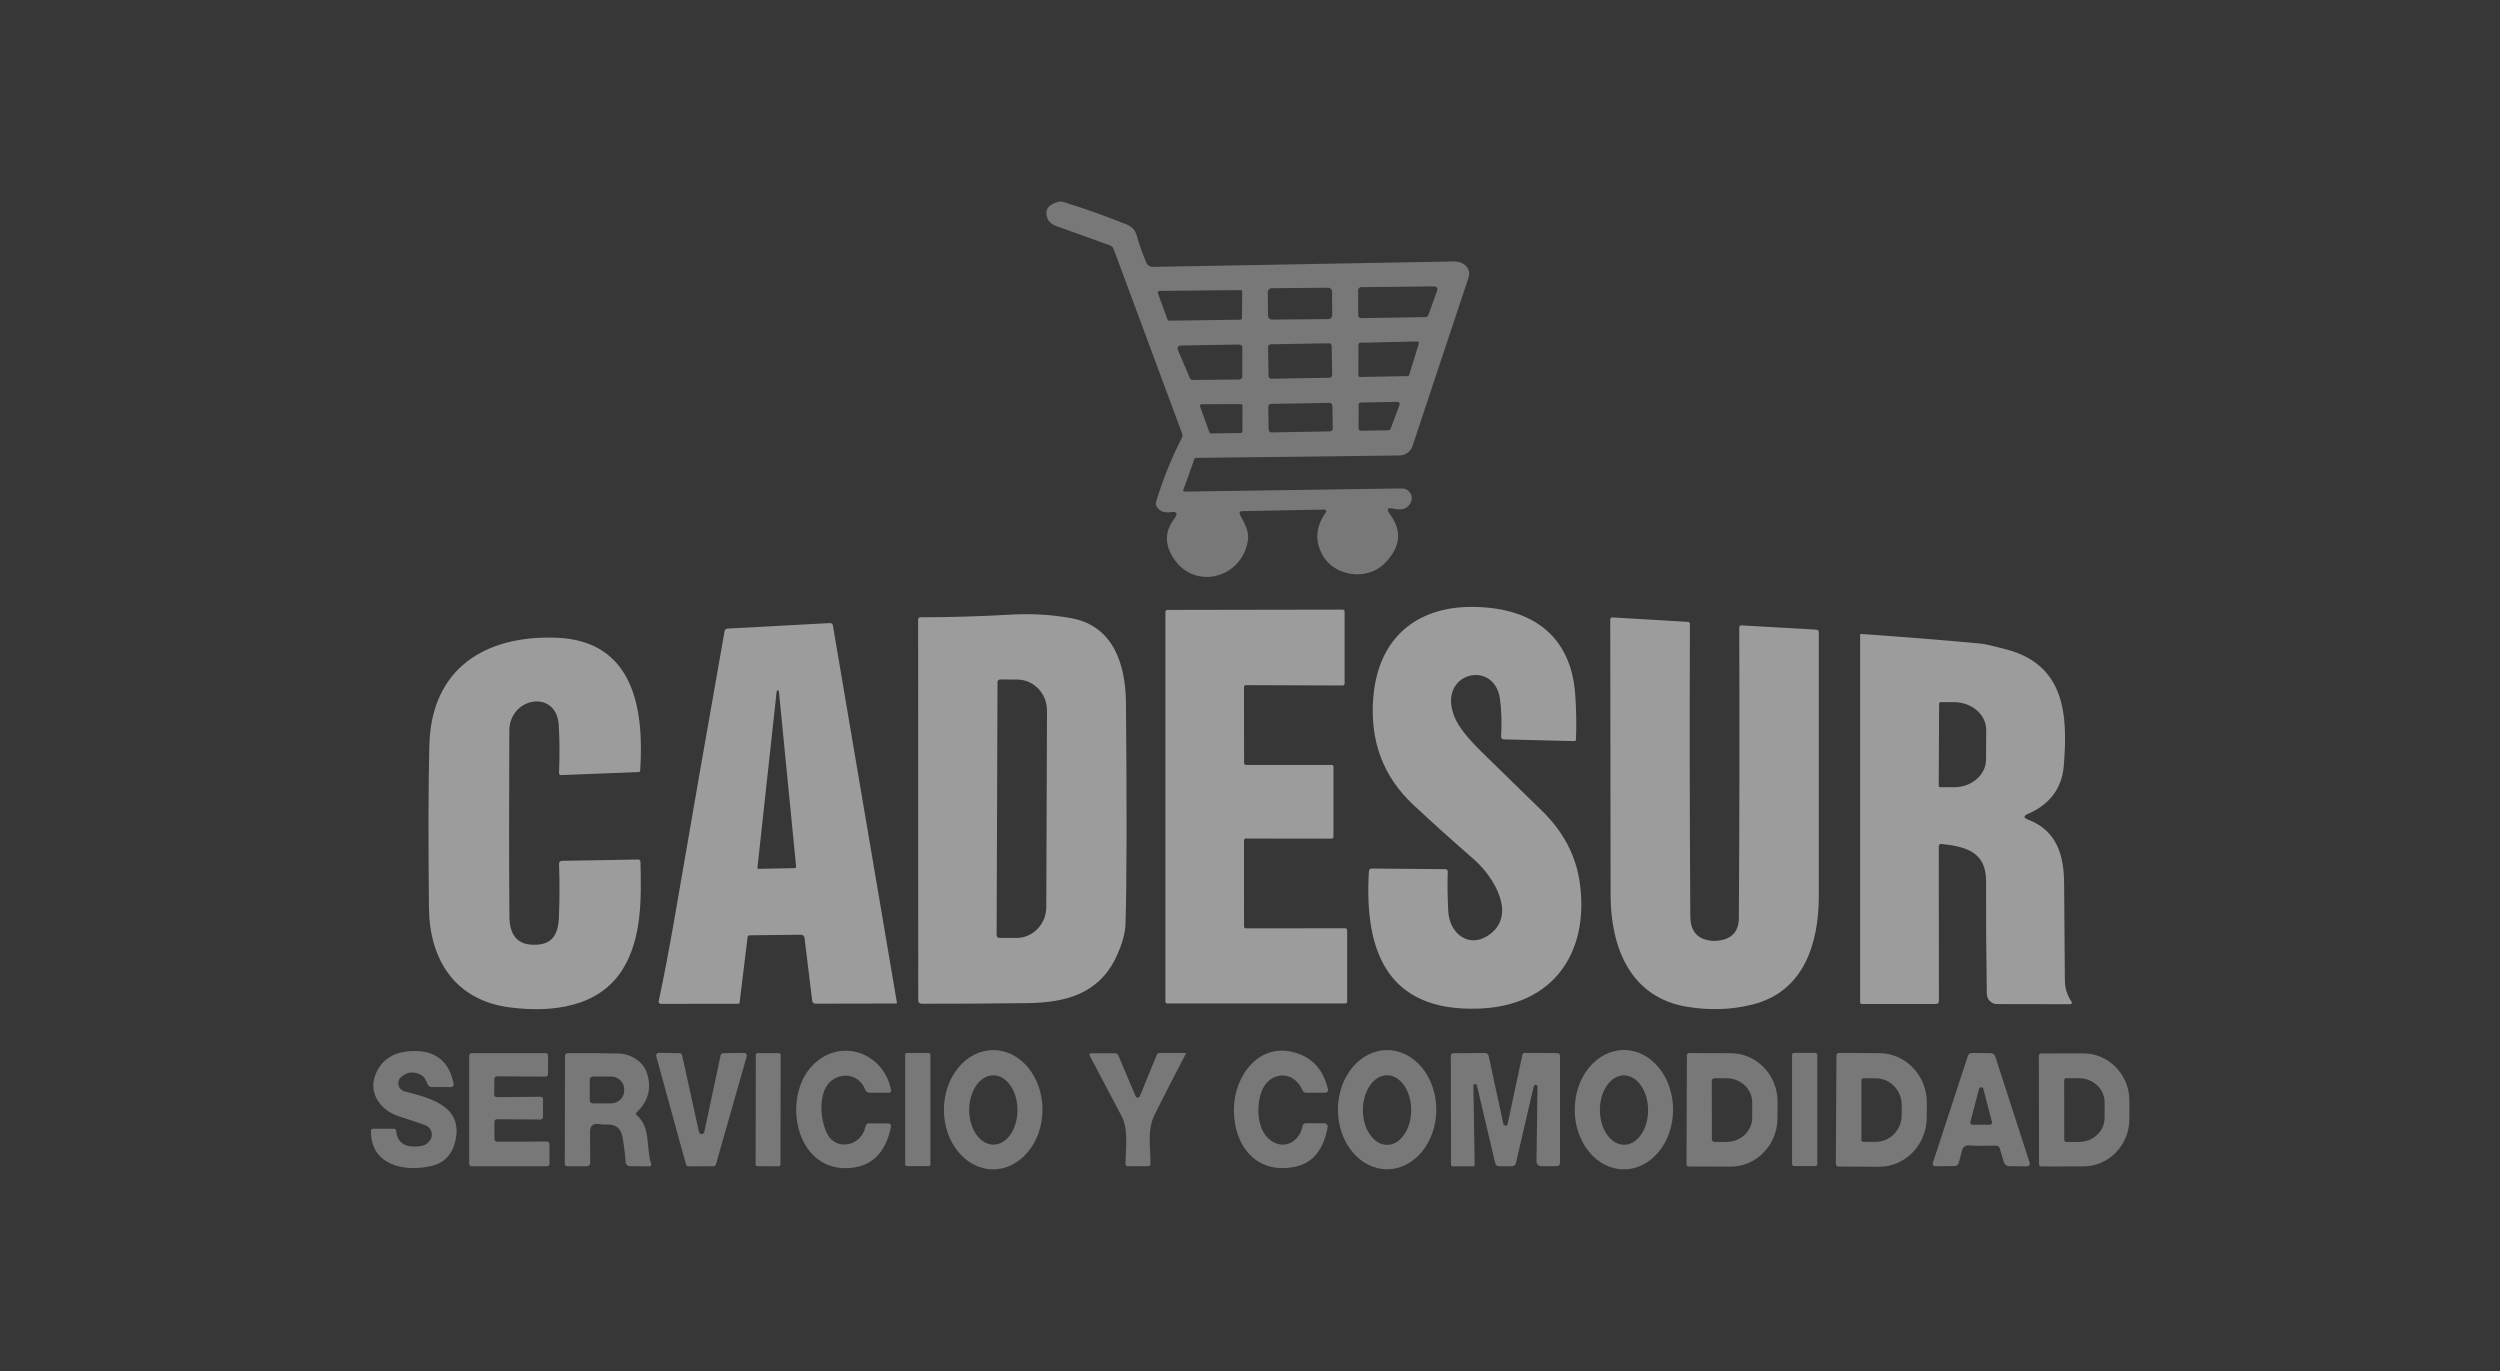 <?xml version="1.0" encoding="UTF-8"?> <svg xmlns="http://www.w3.org/2000/svg" width="310" height="170" viewBox="0 0 310 170" fill="none"><rect x="0" y="0" width="310" height="170" fill="#333333" stroke="none"/><rect width="310" height="170" fill="white" fill-opacity="0.02"></rect><g clip-path="url(#clip0_97_434)"><path d="M179.586 113.024C179.727 115.693 182.053 117.602 184.483 116.031C188.293 113.564 185.151 108.643 182.826 106.618C180.236 104.36 177.727 102.102 175.297 99.844C171.492 96.303 169.823 91.817 170.296 86.387C170.915 79.207 175.536 75.286 182.39 75.256C189.588 75.231 194.767 78.496 195.325 86.068C195.46 87.927 195.491 89.805 195.423 91.701C195.423 91.811 195.325 91.897 195.215 91.897L186.446 91.682C186.268 91.676 186.127 91.529 186.133 91.351C186.133 91.351 186.133 91.345 186.133 91.339C186.238 89.645 186.188 88.093 185.998 86.675C185.305 81.631 178.07 83.411 180.384 88.964C180.856 90.093 181.967 91.517 183.722 93.235C186.219 95.683 188.71 98.113 191.189 100.525C193.871 103.133 195.448 106.139 195.908 109.557C197.068 118.136 192.619 124.769 183.304 125.07C171.916 125.444 169.154 117.804 169.743 108.054C169.762 107.815 169.884 107.698 170.124 107.698L179.248 107.778C179.402 107.778 179.525 107.907 179.518 108.06C179.475 109.686 179.494 111.337 179.586 113.024Z" fill="#9C9C9C"></path><path d="M154.488 115.117L166.822 115.104C166.945 115.104 167.049 115.209 167.049 115.331V124.204C167.049 124.327 166.945 124.431 166.822 124.431H144.738C144.615 124.437 144.511 124.333 144.511 124.21V75.857C144.511 75.734 144.615 75.63 144.738 75.63L166.503 75.593C166.626 75.593 166.73 75.698 166.73 75.82V84.773C166.724 84.896 166.62 85 166.497 85L154.482 84.957C154.359 84.957 154.255 85.061 154.255 85.184L154.267 94.622C154.267 94.744 154.372 94.849 154.494 94.849H165.122C165.245 94.843 165.349 94.947 165.349 95.07V103.765C165.343 103.887 165.239 103.992 165.116 103.992L154.482 103.979C154.359 103.979 154.255 104.084 154.255 104.206L154.261 114.89C154.261 115.012 154.366 115.117 154.488 115.117Z" fill="#9C9C9C"></path><path d="M114.321 124.462C114.014 124.462 113.861 124.309 113.861 124.002L113.849 76.808C113.849 76.661 113.965 76.544 114.112 76.544C117.727 76.544 121.439 76.434 125.256 76.219C127.901 76.066 130.429 76.213 132.84 76.655C138.16 77.636 139.578 82.521 139.621 87.191C139.737 100.341 139.719 109.447 139.566 114.521C139.529 115.743 139.136 117.135 138.394 118.7C136.197 123.327 131.987 124.333 127.354 124.388C122.979 124.444 118.635 124.468 114.321 124.462ZM123.691 84.583L123.581 115.963C123.581 116.147 123.728 116.295 123.912 116.295L126.023 116.307C128.072 116.313 129.735 114.601 129.741 112.484L129.827 88.111C129.833 85.994 128.183 84.27 126.133 84.264L124.022 84.251C123.838 84.251 123.691 84.399 123.691 84.583Z" fill="#9C9C9C"></path><path d="M212.544 116.675C212.587 116.675 212.623 116.675 212.666 116.675C214.624 116.571 215.606 115.626 215.618 113.84C215.698 101.507 215.71 89.486 215.667 77.778C215.667 77.649 215.771 77.545 215.894 77.545C215.9 77.545 215.906 77.545 215.913 77.545L225.227 78.078C225.43 78.091 225.534 78.201 225.534 78.404C225.522 89.019 225.522 99.899 225.534 111.048C225.534 117.031 223.675 122.959 217.318 124.56C214.716 125.217 211.998 125.309 209.163 124.836C202.216 123.677 199.725 117.577 199.713 110.962C199.701 99.561 199.688 88.179 199.67 76.808C199.67 76.673 199.774 76.563 199.909 76.557C199.915 76.557 199.928 76.557 199.934 76.557L209.322 77.115C209.451 77.121 209.549 77.225 209.549 77.354C209.506 89.075 209.519 101.163 209.598 113.613C209.611 115.583 210.592 116.602 212.544 116.675Z" fill="#9C9C9C"></path><path d="M99.299 115.908L92.973 115.976C92.831 115.976 92.715 116.08 92.696 116.221L91.715 124.309C91.702 124.401 91.623 124.468 91.531 124.468L81.94 124.48C81.792 124.48 81.676 124.364 81.676 124.217C81.676 124.198 81.676 124.18 81.676 124.161C82.32 121.136 82.958 117.804 83.59 114.159C85.793 101.353 87.873 89.394 89.843 78.293C89.88 78.072 90.009 77.956 90.23 77.943L102.889 77.262C103.116 77.25 103.245 77.354 103.281 77.575L111.216 124.321C111.228 124.376 111.191 124.425 111.136 124.437C111.13 124.437 111.124 124.437 111.117 124.437L101.103 124.456C100.907 124.456 100.741 124.309 100.716 124.118L99.765 116.319C99.729 116.043 99.569 115.902 99.293 115.908H99.299ZM98.538 107.649C98.636 107.649 98.716 107.575 98.716 107.477C98.716 107.471 98.716 107.459 98.716 107.452L96.587 85.749C96.587 85.669 96.525 85.608 96.446 85.608C96.366 85.608 96.305 85.669 96.305 85.749L93.924 107.575C93.911 107.686 93.96 107.741 94.071 107.735L98.538 107.649Z" fill="#9C9C9C"></path><path d="M251.496 101.641C254.938 102.961 255.938 105.863 255.951 109.582C255.969 113.405 256 117.393 256.043 121.547C256.055 122.548 256.331 123.437 256.877 124.217C256.939 124.309 256.914 124.431 256.828 124.487C256.798 124.511 256.761 124.517 256.718 124.523L247.636 124.505C246.943 124.505 246.378 123.947 246.366 123.253C246.286 118.344 246.256 113.687 246.274 109.281C246.286 105.612 243.746 104.986 240.751 104.648C240.58 104.63 240.426 104.753 240.408 104.924C240.408 104.937 240.408 104.949 240.408 104.955L240.426 124.106C240.426 124.364 240.297 124.493 240.033 124.493H230.847C230.743 124.493 230.657 124.407 230.657 124.303V78.747C230.657 78.655 230.706 78.606 230.805 78.612C235.836 78.962 240.782 79.361 245.648 79.809C246.102 79.852 247.158 80.091 248.814 80.533C256.067 82.472 256.429 88.614 255.908 94.978C255.681 97.825 254.067 99.807 251.484 100.911C250.888 101.163 250.888 101.408 251.496 101.641ZM240.451 87.24L240.402 97.432C240.402 97.53 240.475 97.61 240.573 97.616C240.573 97.616 240.573 97.616 240.58 97.616H242.261C244.464 97.635 246.256 96.1 246.268 94.198L246.292 90.535C246.305 88.633 244.531 87.08 242.328 87.068H240.641C240.543 87.056 240.463 87.135 240.457 87.234C240.457 87.234 240.457 87.234 240.457 87.24H240.451Z" fill="#9C9C9C"></path><path d="M69.293 89.995C69.06 85.393 63.181 86.424 63.157 90.596C63.114 99.168 63.114 106.863 63.169 113.668C63.188 115.92 64.139 117.08 66.023 117.148C68.195 117.227 69.195 116.221 69.299 113.84C69.397 111.613 69.404 109.379 69.324 107.152C69.312 106.888 69.441 106.747 69.71 106.741L79.111 106.581C79.314 106.581 79.412 106.673 79.418 106.876C79.522 111.3 79.633 116.338 77.191 120.228C74.221 124.947 68.373 125.585 63.2 124.916C56.425 124.039 53.265 118.995 53.192 112.625C53.1 104.139 53.112 97.389 53.241 92.376C53.486 82.889 60.175 78.735 69.017 79.079C78.651 79.453 79.884 88.007 79.381 95.567C79.375 95.659 79.301 95.732 79.209 95.732L69.576 96.113C69.441 96.119 69.324 96.014 69.318 95.873C69.318 95.867 69.318 95.861 69.318 95.855C69.404 93.848 69.397 91.897 69.293 89.995Z" fill="#9C9C9C"></path><path d="M53.339 141.38C53.72 140.809 53.566 140.042 52.996 139.661C52.916 139.606 52.824 139.563 52.732 139.526C51.64 139.134 50.547 138.766 49.449 138.416C47.246 137.716 45.657 135.599 46.534 133.317C47.301 131.31 48.946 130.31 51.48 130.328C54.112 130.341 55.708 131.69 56.254 134.378C56.291 134.568 56.168 134.759 55.972 134.795C55.947 134.795 55.929 134.802 55.904 134.802L53.554 134.789C53.315 134.789 53.149 134.685 53.045 134.47L52.726 133.82C52.621 133.605 52.462 133.439 52.259 133.323C51.37 132.813 50.541 132.881 49.774 133.513C49.326 133.875 49.259 134.532 49.627 134.98C49.768 135.151 49.958 135.274 50.167 135.329C53.131 136.115 57.218 137.017 56.542 141.091C56.217 143.043 55.174 144.215 53.413 144.601C50.056 145.35 45.951 144.46 46 140.226C46 140.048 46.086 139.962 46.264 139.962H48.811C49.001 139.962 49.111 140.054 49.13 140.244C49.277 141.735 50.259 142.361 52.075 142.128C52.628 142.061 53.051 141.809 53.339 141.38Z" fill="#777877"></path><path d="M102.601 140.649C103.767 142.815 106.89 142.048 107.326 139.661C107.369 139.422 107.516 139.299 107.761 139.299H110.075C110.406 139.299 110.535 139.453 110.467 139.778C109.786 143.098 107.952 144.791 104.963 144.853C98.576 144.975 96.992 136.078 100.699 132.169C104.123 128.549 109.578 130.482 110.498 135.17C110.529 135.317 110.431 135.464 110.277 135.495C110.259 135.495 110.24 135.495 110.222 135.495H107.847C107.571 135.489 107.387 135.36 107.283 135.108C106.614 133.396 104.748 132.912 103.294 133.863C101.3 135.17 101.693 138.956 102.601 140.643V140.649Z" fill="#777877"></path><path d="M123.12 145C119.745 144.982 117.027 141.656 117.045 137.575C117.063 133.495 119.819 130.193 123.194 130.212C126.568 130.23 129.287 133.556 129.268 137.637C129.25 141.717 126.495 145.018 123.12 145ZM123.187 141.932C124.844 141.932 126.176 139.999 126.17 137.624C126.163 135.25 124.813 133.335 123.163 133.341C121.506 133.341 120.174 135.274 120.181 137.649C120.187 140.024 121.537 141.938 123.187 141.932Z" fill="#777877"></path><path d="M157.937 141.643C159.618 142.515 161.208 141.318 161.52 139.618C161.563 139.398 161.698 139.287 161.925 139.287H164.116C164.521 139.287 164.687 139.49 164.607 139.888C164.067 142.668 162.705 144.27 160.52 144.693C155.642 145.65 152.93 141.901 153.003 137.477C153.071 133.329 156.164 129.193 160.649 130.537C162.754 131.169 164.092 132.66 164.65 135.004C164.73 135.329 164.601 135.495 164.263 135.495H161.999C161.76 135.501 161.594 135.391 161.502 135.176C160.312 132.5 157.231 132.93 156.384 135.477C155.74 137.409 155.863 140.563 157.937 141.643Z" fill="#777877"></path><path d="M171.989 144.988C168.62 144.988 165.895 141.668 165.901 137.587C165.908 133.507 168.644 130.206 172.013 130.212C175.382 130.212 178.106 133.531 178.1 137.612C178.094 141.693 175.357 144.994 171.989 144.988ZM172.001 141.963C173.658 141.963 174.989 140.024 174.989 137.643C174.989 135.262 173.639 133.329 171.989 133.335C170.332 133.335 169 135.274 169 137.655C169 140.036 170.35 141.969 172.001 141.963Z" fill="#777877"></path><path d="M201.351 145C197.982 145 195.258 141.674 195.264 137.587C195.27 133.501 198.007 130.193 201.375 130.199C204.744 130.199 207.469 133.525 207.462 137.612C207.456 141.699 204.72 145.006 201.351 145ZM201.4 141.95C203.051 141.944 204.376 140.011 204.364 137.63C204.351 135.256 203.001 133.335 201.351 133.347C199.7 133.353 198.375 135.286 198.387 137.667C198.399 140.042 199.749 141.963 201.4 141.95Z" fill="#777877"></path><path d="M190.189 134.691L187.968 144.245C187.918 144.46 187.722 144.613 187.501 144.613H185.93C185.642 144.613 185.464 144.472 185.396 144.19L183.12 134.526C183.108 134.476 183.077 134.452 183.028 134.452L182.856 134.44C182.752 134.433 182.697 134.483 182.703 134.587L182.856 144.386C182.856 144.546 182.782 144.626 182.629 144.626H180.15C180.003 144.626 179.929 144.552 179.929 144.399L179.898 130.96C179.898 130.721 180.015 130.604 180.254 130.598L184.151 130.574C184.366 130.574 184.55 130.721 184.593 130.93L186.415 139.367C186.452 139.514 186.599 139.606 186.746 139.576C186.851 139.551 186.931 139.471 186.949 139.367L188.778 130.782C188.808 130.654 188.919 130.562 189.054 130.562L193.079 130.586C193.318 130.586 193.441 130.709 193.441 130.948V144.135C193.447 144.448 193.294 144.607 192.981 144.607H191.115C190.79 144.607 190.526 144.343 190.526 144.018C190.526 144.018 190.526 144.018 190.526 144.012L190.649 134.753C190.649 134.624 190.551 134.513 190.422 134.513C190.312 134.513 190.213 134.587 190.189 134.691Z" fill="#777877"></path><path d="M61.31 139.091V141.257C61.316 141.429 61.451 141.564 61.623 141.564L67.821 141.551C67.993 141.551 68.127 141.686 68.127 141.858L68.14 144.313C68.14 144.484 68.005 144.619 67.833 144.619H58.487C58.316 144.613 58.181 144.478 58.181 144.307V130.893C58.187 130.721 58.322 130.586 58.494 130.586H67.655C67.827 130.586 67.962 130.721 67.962 130.893L67.95 133.194C67.95 133.366 67.814 133.501 67.643 133.501L61.605 133.464C61.433 133.464 61.298 133.599 61.298 133.771L61.286 135.734C61.286 135.906 61.414 136.041 61.586 136.047C61.586 136.047 61.592 136.047 61.599 136.047L67.035 135.998C67.207 135.998 67.342 136.133 67.342 136.305C67.342 136.305 67.342 136.305 67.342 136.311L67.324 138.514C67.324 138.686 67.189 138.821 67.017 138.821C67.017 138.821 67.017 138.821 67.011 138.821L61.617 138.784C61.445 138.784 61.31 138.919 61.31 139.091Z" fill="#777877"></path><path d="M74.318 139.391C73.539 139.263 73.159 139.588 73.165 140.379L73.189 144.221C73.189 144.435 73.017 144.613 72.803 144.613H70.354C70.139 144.613 70.035 144.503 70.035 144.288L70.06 130.93C70.06 130.746 70.207 130.598 70.391 130.592C72.637 130.574 74.748 130.586 76.73 130.635C78.123 130.666 79.687 131.562 80.178 132.942C80.847 134.832 80.436 136.495 78.957 137.925C78.828 138.048 78.835 138.164 78.957 138.281C80.731 139.846 80.08 142.165 80.725 144.251C80.804 144.503 80.712 144.632 80.448 144.626L78.11 144.607C77.828 144.607 77.601 144.386 77.577 144.104C77.509 143.055 77.374 142.012 77.184 140.968C76.987 139.907 76.349 139.398 75.269 139.441C74.938 139.459 74.619 139.441 74.312 139.391H74.318ZM73.128 133.875V136.44C73.128 136.649 73.306 136.82 73.514 136.82H75.748C76.662 136.82 77.399 136.121 77.399 135.262V135.041C77.399 134.182 76.656 133.488 75.748 133.488H73.514C73.3 133.488 73.128 133.66 73.128 133.875C73.128 133.875 73.128 133.875 73.128 133.881V133.875Z" fill="#777877"></path><path d="M89.678 130.598L92.261 130.555C92.445 130.555 92.599 130.703 92.605 130.887C92.605 130.917 92.605 130.954 92.592 130.985L88.782 144.368C88.739 144.509 88.61 144.613 88.463 144.613L85.382 144.626C85.229 144.626 85.094 144.521 85.057 144.374L81.375 130.979C81.326 130.801 81.431 130.611 81.609 130.561C81.639 130.555 81.676 130.549 81.707 130.549L84.266 130.598C84.419 130.598 84.554 130.709 84.585 130.862L86.671 140.355C86.708 140.539 86.886 140.656 87.07 140.619C87.205 140.594 87.309 140.484 87.334 140.349L89.353 130.868C89.383 130.715 89.518 130.598 89.678 130.598Z" fill="#777877"></path><path d="M93.721 130.817L93.698 144.378C93.697 144.507 93.802 144.611 93.93 144.611L96.544 144.616C96.673 144.616 96.778 144.512 96.778 144.383L96.802 130.822C96.802 130.693 96.698 130.589 96.569 130.589L93.955 130.584C93.826 130.584 93.722 130.688 93.721 130.817Z" fill="#777877"></path><path d="M115.149 130.574H112.461C112.339 130.574 112.24 130.673 112.24 130.795V144.38C112.24 144.502 112.339 144.601 112.461 144.601H115.149C115.271 144.601 115.37 144.502 115.37 144.38V130.795C115.37 130.673 115.271 130.574 115.149 130.574Z" fill="#777877"></path><path d="M140.811 135.931C140.872 136.078 141.044 136.145 141.185 136.084C141.253 136.053 141.308 135.998 141.339 135.931L143.431 130.825C143.499 130.654 143.628 130.568 143.818 130.568H146.972C147.015 130.568 147.052 130.598 147.045 130.647C147.045 130.66 147.045 130.672 147.039 130.678C145.646 133.335 144.364 135.833 143.198 138.164C142.198 140.152 142.689 142.306 142.658 144.368C142.658 144.497 142.548 144.601 142.419 144.601L139.829 144.613C139.688 144.613 139.571 144.497 139.571 144.35C139.553 142.472 139.983 140.109 139.074 138.385C137.78 135.912 136.473 133.433 135.147 130.948C135.025 130.721 135.092 130.604 135.35 130.604H138.252C138.455 130.604 138.602 130.696 138.682 130.887L140.811 135.931Z" fill="#777877"></path><path d="M209.174 130.838C209.174 130.696 209.291 130.58 209.432 130.58L214.623 130.598C217.838 130.611 220.434 133.317 220.422 136.642L220.41 138.655C220.397 141.981 217.789 144.675 214.574 144.662L209.383 144.644C209.242 144.644 209.125 144.527 209.125 144.386L209.174 130.838ZM212.261 134.041L212.273 141.269C212.273 141.453 212.42 141.6 212.604 141.6H214.095C215.856 141.588 217.28 140.244 217.274 138.581V136.704C217.274 135.041 215.844 133.697 214.083 133.703H212.592C212.408 133.709 212.261 133.857 212.261 134.041Z" fill="#777877"></path><path d="M225.098 130.555H222.459C222.324 130.555 222.214 130.665 222.214 130.801V144.35C222.214 144.485 222.324 144.595 222.459 144.595H225.098C225.233 144.595 225.343 144.485 225.343 144.35V130.801C225.343 130.665 225.233 130.555 225.098 130.555Z" fill="#777877"></path><path d="M227.718 130.868C227.718 130.697 227.853 130.562 228.025 130.562L233.051 130.592C236.315 130.611 238.947 133.366 238.929 136.759L238.917 138.575C238.898 141.963 236.241 144.699 232.977 144.681L227.951 144.65C227.78 144.65 227.645 144.515 227.645 144.343L227.718 130.868ZM230.817 133.93V141.367C230.817 141.49 230.915 141.588 231.038 141.588H232.59C234.37 141.588 235.812 140.103 235.812 138.269V137.029C235.812 135.194 234.37 133.709 232.59 133.709H231.038C230.915 133.709 230.817 133.808 230.817 133.93Z" fill="#777877"></path><path d="M247.495 142.061C246.44 142.042 245.274 142.134 244.206 142.03C243.716 141.987 243.409 142.202 243.286 142.687C243.157 143.196 243.022 143.687 242.893 144.172C242.813 144.448 242.629 144.589 242.341 144.595L239.954 144.613C239.788 144.613 239.653 144.478 239.653 144.313C239.653 144.282 239.653 144.251 239.666 144.221L244.004 130.966C244.09 130.703 244.268 130.574 244.544 130.574L246.796 130.586C247.121 130.586 247.33 130.746 247.428 131.052L251.644 144.073C251.766 144.448 251.631 144.632 251.239 144.626L249.189 144.607C248.815 144.607 248.575 144.423 248.471 144.073L247.974 142.417C247.907 142.208 247.716 142.061 247.495 142.061ZM244.323 139.128C244.286 139.275 244.378 139.428 244.525 139.465C244.55 139.465 244.575 139.471 244.593 139.471H246.735C246.888 139.477 247.011 139.355 247.017 139.207C247.017 139.183 247.017 139.152 247.005 139.128L245.937 135.022C245.9 134.875 245.747 134.789 245.599 134.826C245.501 134.851 245.428 134.924 245.403 135.022L244.323 139.128Z" fill="#777877"></path><path d="M252.815 130.911C252.815 130.758 252.944 130.629 253.098 130.629L258.32 130.617C261.474 130.611 264.039 133.237 264.045 136.483V138.741C264.051 141.987 261.498 144.626 258.344 144.632L253.122 144.644C252.969 144.644 252.84 144.515 252.84 144.362L252.815 130.911ZM255.957 133.955L255.969 141.355C255.969 141.496 256.08 141.607 256.221 141.607H257.786C259.547 141.594 260.977 140.257 260.97 138.612V136.673C260.97 135.029 259.535 133.691 257.773 133.697H256.209C256.068 133.697 255.957 133.814 255.957 133.955Z" fill="#777877"></path><path d="M153.77 63.842C154.249 64.781 154.906 65.824 154.752 66.923C154.108 71.586 148.426 73.194 145.714 69.506C144.388 67.696 144.357 65.965 145.615 64.315C146.112 63.664 145.953 63.394 145.143 63.511C144.357 63.621 143.787 63.388 143.431 62.818C143.314 62.633 143.29 62.437 143.351 62.235C144.229 59.369 145.29 56.737 146.536 54.337C146.64 54.141 146.652 53.938 146.573 53.73L138.092 30.885C138.013 30.658 137.853 30.504 137.626 30.424L130.913 28.007C130.152 27.731 129.766 27.191 129.747 26.381C129.741 25.798 130.189 25.356 131.091 25.061C131.355 24.976 131.637 24.976 131.901 25.061C134.398 25.828 137.006 26.755 139.725 27.841C140.357 28.093 140.768 28.541 140.946 29.185C141.271 30.338 141.676 31.48 142.167 32.609C142.296 32.91 142.596 33.1 142.922 33.094C153.979 32.885 166.442 32.658 180.303 32.419C181.408 32.4 182.5 33.223 182.095 34.431C179.659 41.783 177.346 48.741 175.155 55.301C174.922 55.994 174.278 56.467 173.541 56.479L148.297 56.779C148.199 56.779 148.131 56.829 148.101 56.921L146.726 60.774C146.702 60.842 146.738 60.922 146.806 60.952C146.824 60.958 146.843 60.964 146.861 60.958L173.83 60.566C174.499 60.559 175.051 61.093 175.063 61.762C175.063 61.965 175.02 62.167 174.922 62.345C174.548 63.075 173.842 63.321 172.817 63.081C172.038 62.897 171.885 63.13 172.363 63.775C173.903 65.855 173.67 67.892 171.664 69.886C169.467 72.065 165.46 71.457 164.006 68.856C163.005 67.076 163.14 65.303 164.405 63.535C164.478 63.437 164.454 63.296 164.355 63.229C164.319 63.198 164.27 63.186 164.22 63.186L154.047 63.382C153.715 63.388 153.623 63.542 153.77 63.842ZM176.775 39.322C176.929 39.322 177.064 39.218 177.113 39.077L178.223 36.002C178.291 35.812 178.193 35.597 177.996 35.53C177.953 35.517 177.916 35.511 177.874 35.511L168.78 35.609C168.577 35.609 168.418 35.775 168.418 35.978V39.083C168.411 39.285 168.577 39.451 168.78 39.451C168.78 39.451 168.78 39.451 168.786 39.451L176.775 39.322ZM165.172 36.162C165.172 35.892 164.945 35.671 164.675 35.677L157.692 35.738C157.422 35.738 157.201 35.965 157.207 36.235L157.231 39.144C157.231 39.414 157.458 39.635 157.728 39.629L164.711 39.567C164.981 39.567 165.202 39.34 165.196 39.07L165.172 36.162ZM143.762 36.07C143.652 36.07 143.56 36.162 143.56 36.272C143.56 36.297 143.56 36.315 143.572 36.34L144.775 39.629C144.805 39.709 144.879 39.764 144.965 39.764L153.807 39.641C153.912 39.641 153.997 39.549 154.004 39.445L154.034 36.18C154.034 36.07 153.948 35.978 153.838 35.972C153.838 35.972 153.832 35.972 153.826 35.972L143.762 36.07ZM174.535 46.636C174.621 46.636 174.701 46.581 174.732 46.495L175.934 42.611C175.971 42.501 175.904 42.384 175.799 42.353C175.781 42.347 175.757 42.341 175.732 42.341L168.651 42.501C168.54 42.501 168.448 42.599 168.448 42.709L168.436 46.538C168.436 46.655 168.528 46.747 168.645 46.747C168.645 46.747 168.645 46.747 168.651 46.747L174.535 46.636ZM165.129 42.918C165.129 42.721 164.963 42.562 164.767 42.568L157.587 42.691C157.391 42.691 157.231 42.856 157.237 43.053L157.299 46.612C157.299 46.808 157.464 46.968 157.661 46.962L164.84 46.839C165.037 46.839 165.196 46.673 165.19 46.477L165.129 42.918ZM146.389 42.844C146.18 42.844 146.014 43.01 146.014 43.218C146.014 43.268 146.027 43.317 146.045 43.366L147.542 46.882C147.597 47.023 147.739 47.115 147.892 47.115L153.672 47.06C153.875 47.06 154.04 46.888 154.04 46.685L154.053 43.096C154.053 42.887 153.887 42.721 153.678 42.721C153.678 42.721 153.678 42.721 153.672 42.721L146.389 42.844ZM172.179 53.355C172.296 53.355 172.394 53.282 172.437 53.171L173.547 50.208C173.603 50.06 173.529 49.901 173.382 49.846C173.351 49.833 173.314 49.827 173.278 49.827L168.749 49.913C168.596 49.913 168.473 50.042 168.473 50.195L168.461 53.129C168.461 53.282 168.589 53.411 168.743 53.411C168.743 53.411 168.743 53.411 168.749 53.411L172.179 53.355ZM165.215 50.306C165.215 50.109 165.049 49.95 164.852 49.956L157.612 50.085C157.415 50.085 157.256 50.251 157.262 50.447L157.311 53.27C157.311 53.466 157.477 53.626 157.673 53.619L164.914 53.49C165.11 53.49 165.27 53.325 165.264 53.129L165.215 50.306ZM149.003 50.122C148.886 50.122 148.794 50.214 148.794 50.33C148.794 50.355 148.794 50.373 148.806 50.398L149.966 53.607C149.997 53.693 150.076 53.748 150.162 53.748L153.85 53.699C153.961 53.699 154.047 53.607 154.053 53.497L154.065 50.318C154.065 50.202 153.973 50.109 153.856 50.109L149.003 50.122Z" fill="#777877"></path></g><defs><clipPath id="clip0_97_434"><rect width="218.045" height="120" fill="white" transform="translate(46 25)"></rect></clipPath></defs></svg> 